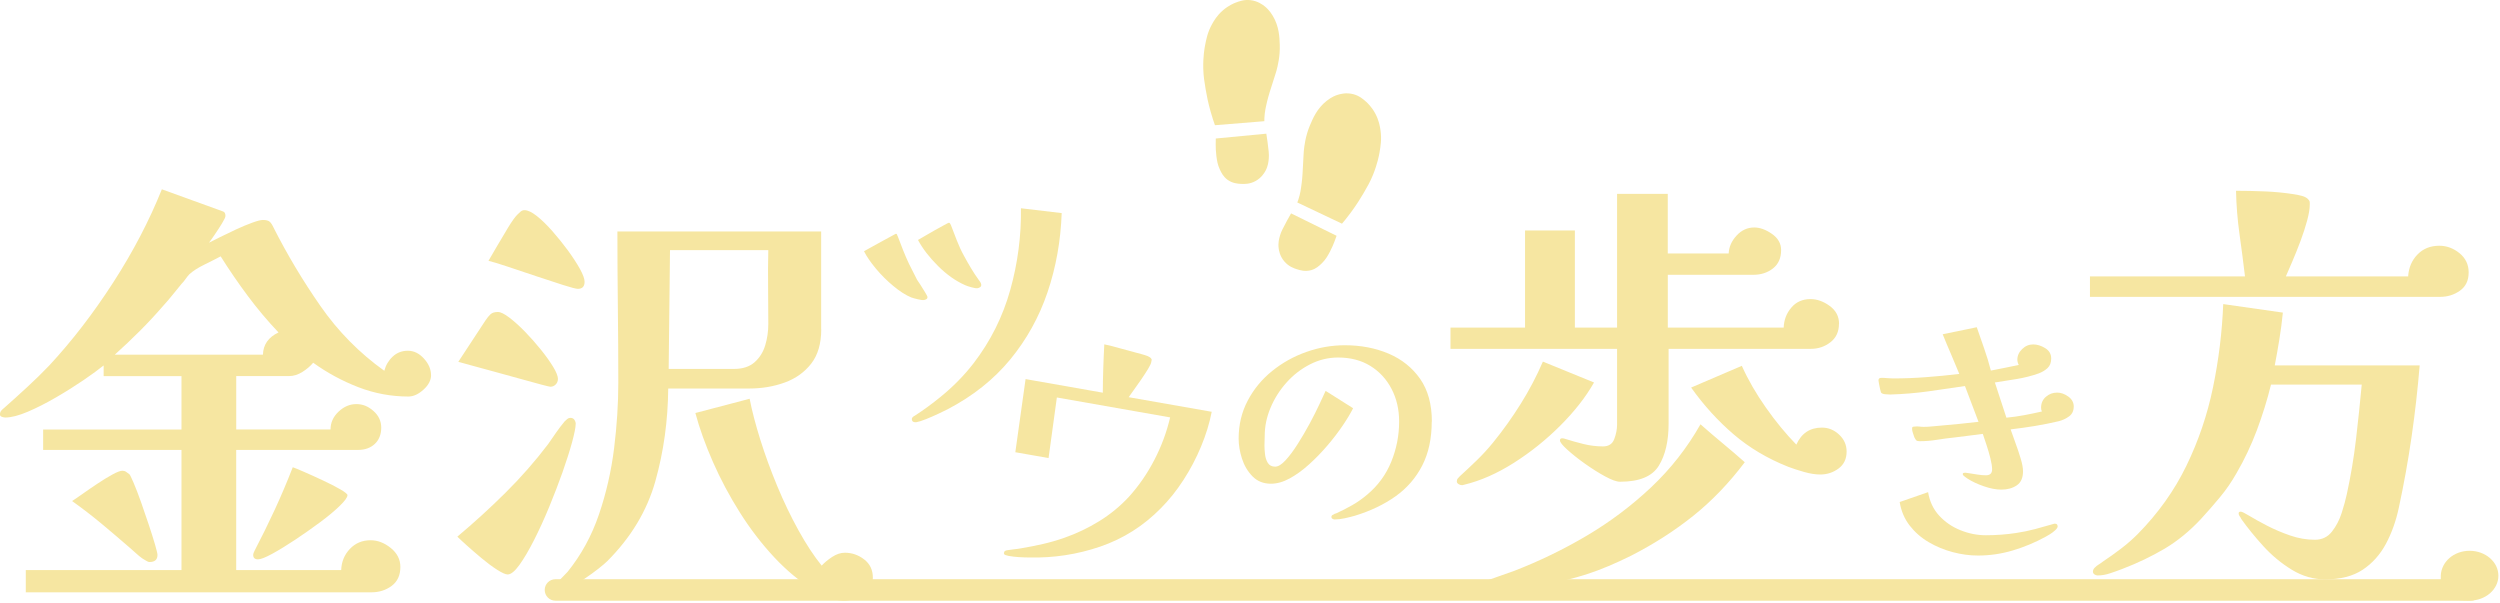 <svg width="605" height="146" viewBox="0 0 605 146" fill="none" xmlns="http://www.w3.org/2000/svg">
<g clip-path="url(#clip0_50_154)">
<path d="M104.32 90.79C104.32 92.01 103.71 93.18 102.49 94.29C101.27 95.4 100.05 95.96 98.83 95.96C94.67 95.96 90.63 95.21 86.72 93.7C82.81 92.19 79.17 90.22 75.79 87.78C75.14 88.57 74.28 89.31 73.21 89.99C72.13 90.67 71.06 91.01 69.98 91.01H57.17V103.93H79.99C79.99 102.28 80.64 100.84 81.93 99.62C83.22 98.4 84.66 97.79 86.24 97.79C87.82 97.79 89.13 98.35 90.38 99.46C91.64 100.57 92.26 101.92 92.26 103.5C92.26 105.08 91.74 106.46 90.7 107.43C89.66 108.4 88.31 108.88 86.66 108.88H57.16V137.95H82.57C82.64 135.94 83.34 134.24 84.67 132.84C86 131.44 87.67 130.74 89.68 130.74C91.4 130.74 93.03 131.37 94.58 132.62C96.12 133.88 96.89 135.4 96.89 137.2C96.89 139.21 96.19 140.73 94.79 141.78C93.39 142.82 91.76 143.34 89.89 143.34H6.24V137.96H43.92V108.89H10.44V103.94H43.92V91.02H25.08V88.44C23.93 89.37 22.33 90.54 20.29 91.94C18.24 93.34 16.02 94.74 13.61 96.14C11.2 97.54 8.91 98.71 6.72 99.64C4.53 100.57 2.72 101.04 1.28 101.04C1.06 101.04 0.8 100.99 0.47 100.88C0.15 100.77 -0.01 100.58 -0.01 100.29C-0.01 99.93 0.1 99.63 0.31 99.37C0.52 99.12 0.78 98.89 1.06 98.67C2.93 97.02 4.77 95.35 6.6 93.66C8.43 91.98 10.21 90.24 11.93 88.44C17.46 82.48 22.62 75.77 27.43 68.31C32.24 60.85 36.15 53.34 39.17 45.81L52.84 50.76C53.27 50.9 53.66 51.05 54.02 51.19C54.38 51.33 54.56 51.69 54.56 52.27C54.56 52.56 54.27 53.17 53.7 54.1C53.13 55.03 52.53 55.95 51.92 56.84C51.31 57.74 50.86 58.37 50.57 58.73C51.14 58.44 52.04 57.99 53.26 57.38C54.48 56.77 55.79 56.14 57.19 55.49C58.59 54.85 59.88 54.31 61.07 53.88C62.25 53.45 63.1 53.23 63.6 53.23C64.39 53.23 64.95 53.37 65.27 53.66C65.59 53.95 65.9 54.41 66.19 55.06C69.49 61.59 73.28 67.92 77.55 74.06C81.82 80.2 86.97 85.42 93 89.73C93.36 88.37 94.04 87.22 95.05 86.28C96.05 85.35 97.27 84.88 98.71 84.88C100.15 84.88 101.44 85.51 102.59 86.77C103.74 88.03 104.31 89.37 104.31 90.81L104.32 90.79ZM38.11 134.29C38.11 135.44 37.46 136.01 36.17 136.01C35.95 136.01 35.65 135.89 35.25 135.63C34.86 135.38 34.59 135.22 34.44 135.14C33.94 134.78 33.45 134.39 32.99 133.96C32.52 133.53 32.04 133.1 31.54 132.67C29.31 130.73 27.02 128.78 24.65 126.8C22.28 124.83 19.88 122.98 17.44 121.25C18.01 120.89 18.86 120.32 19.97 119.53C21.08 118.74 22.28 117.91 23.58 117.05C24.87 116.19 26.07 115.45 27.19 114.84C28.3 114.23 29.11 113.92 29.61 113.92C29.97 113.92 30.27 114.01 30.52 114.19C30.77 114.37 31.04 114.57 31.33 114.78C31.47 114.92 31.81 115.62 32.35 116.88C32.89 118.14 33.48 119.68 34.13 121.51C34.78 123.34 35.4 125.17 36.01 127C36.62 128.83 37.12 130.43 37.52 131.79C37.91 133.15 38.11 133.98 38.11 134.27V134.29ZM67.4 80.45C64.74 77.65 62.27 74.71 59.97 71.62C57.67 68.54 55.48 65.34 53.4 62.04C52.32 62.61 51.01 63.28 49.47 64.03C47.93 64.78 46.73 65.56 45.86 66.34C45.57 66.63 45.27 67.01 44.94 67.47C44.62 67.94 44.28 68.35 43.92 68.71C43.2 69.57 42.48 70.45 41.77 71.35C41.05 72.25 40.3 73.13 39.51 73.99C37.71 76.07 35.83 78.1 33.86 80.07C31.88 82.05 29.86 83.96 27.78 85.83H63.63C63.7 83.39 64.96 81.6 67.4 80.45ZM84.08 119.86C84.08 120.36 83.45 121.22 82.2 122.44C80.94 123.66 79.35 124.99 77.41 126.42C75.47 127.86 73.48 129.26 71.43 130.62C69.38 131.98 67.54 133.11 65.89 134.01C64.24 134.91 63.09 135.36 62.45 135.36C61.66 135.36 61.27 135 61.27 134.28C61.27 134.14 61.31 133.97 61.38 133.79C61.45 133.61 61.52 133.45 61.59 133.31C63.31 130.01 64.94 126.69 66.49 123.35C68.03 120.01 69.49 116.58 70.85 113.07C71.28 113.21 72.2 113.59 73.6 114.2C75 114.81 76.51 115.49 78.12 116.25C79.74 117 81.13 117.72 82.32 118.4C83.5 119.08 84.1 119.57 84.1 119.85L84.08 119.86Z" fill="#F6E6A1"/>
<path d="M139.31 102.63C139.31 103.42 139.02 104.87 138.45 106.99C137.87 109.11 137.1 111.53 136.14 114.26C135.17 116.99 134.09 119.79 132.91 122.66C131.73 125.53 130.5 128.21 129.25 130.68C127.99 133.16 126.81 135.17 125.7 136.71C124.59 138.25 123.64 139.02 122.85 139.02C122.35 139.02 121.5 138.64 120.32 137.89C119.14 137.14 117.88 136.2 116.55 135.09C115.22 133.98 114.02 132.94 112.94 131.97C111.86 131 111.11 130.3 110.68 129.87C114.7 126.5 118.58 122.96 122.31 119.26C126.04 115.56 129.49 111.64 132.65 107.47C133.3 106.54 133.94 105.6 134.59 104.67C135.24 103.74 135.92 102.84 136.64 101.98C136.85 101.77 137.07 101.57 137.29 101.39C137.51 101.21 137.76 101.12 138.04 101.12C138.47 101.12 138.79 101.28 139.01 101.6C139.22 101.92 139.33 102.26 139.33 102.62L139.31 102.63ZM135.01 91.76C135.01 92.26 134.83 92.69 134.47 93.05C134.11 93.41 133.68 93.59 133.18 93.59C133.04 93.59 132.28 93.41 130.92 93.05C129.56 92.69 127.85 92.23 125.81 91.65C123.76 91.08 121.68 90.5 119.57 89.93C117.45 89.36 115.6 88.86 114.03 88.42C112.45 87.99 111.41 87.7 110.91 87.56L117.48 77.55C117.91 76.91 118.32 76.4 118.72 76.04C119.11 75.68 119.71 75.5 120.5 75.5C121.15 75.5 122.06 75.95 123.25 76.85C124.43 77.75 125.69 78.88 127.02 80.24C128.35 81.61 129.62 83.04 130.84 84.55C132.06 86.06 133.06 87.46 133.85 88.75C134.64 90.04 135.03 91.05 135.03 91.77L135.01 91.76ZM141.47 68.18C141.47 69.33 140.93 69.9 139.85 69.9C139.42 69.9 138.24 69.6 136.3 68.98C134.36 68.37 132.17 67.65 129.73 66.83C127.29 66.01 124.99 65.23 122.84 64.52C120.69 63.8 119.14 63.34 118.21 63.12C118.71 62.26 119.41 61.06 120.31 59.52C121.21 57.98 122.1 56.47 123 55C123.9 53.53 124.63 52.51 125.21 51.93C125.5 51.65 125.77 51.39 126.02 51.18C126.27 50.97 126.57 50.86 126.93 50.86C127.72 50.86 128.71 51.33 129.89 52.26C131.07 53.19 132.33 54.41 133.66 55.92C134.99 57.43 136.24 58.99 137.43 60.6C138.61 62.22 139.58 63.71 140.34 65.07C141.09 66.43 141.47 67.48 141.47 68.19V68.18ZM198.74 79.7C198.74 83.15 197.93 85.91 196.32 87.99C194.7 90.07 192.57 91.6 189.91 92.57C187.25 93.54 184.38 94.02 181.3 94.02H161.71C161.64 101.84 160.6 109.33 158.59 116.47C156.58 123.61 152.7 130.05 146.96 135.8C146.53 136.23 145.81 136.84 144.81 137.63C143.8 138.42 142.69 139.23 141.47 140.05C140.25 140.87 139.1 141.58 138.02 142.15C136.94 142.72 136.12 143.01 135.54 143.01C135.25 143.01 134.98 142.92 134.73 142.74C134.48 142.56 134.35 142.32 134.35 142.04C134.35 141.68 134.78 141.05 135.64 140.16C136.5 139.26 137.08 138.67 137.36 138.38C140.66 134.29 143.19 129.66 144.95 124.49C146.71 119.32 147.93 113.99 148.61 108.5C149.29 103.01 149.63 97.72 149.63 92.62C149.63 86.52 149.59 80.42 149.52 74.32C149.45 68.22 149.41 62.12 149.41 56.02H198.72V79.7H198.74ZM185.93 78.41C185.93 75.47 185.91 72.49 185.88 69.47C185.84 66.45 185.86 63.48 185.93 60.53H162.14L161.82 89.28H177.65C179.73 89.28 181.38 88.74 182.6 87.67C183.82 86.59 184.68 85.23 185.18 83.58C185.68 81.93 185.93 80.21 185.93 78.41ZM211.23 139.78C211.23 141.5 210.44 142.87 208.86 143.87C207.28 144.87 205.74 145.38 204.23 145.38C203.08 145.38 201.86 145.11 200.57 144.57C199.28 144.03 198.13 143.47 197.12 142.9C193.67 140.82 190.43 138.14 187.38 134.88C184.33 131.61 181.55 127.99 179.04 124.01C176.53 120.03 174.36 115.96 172.53 111.79C170.7 107.63 169.28 103.68 168.28 99.95L181.41 96.5C181.98 99.44 182.85 102.74 183.99 106.4C185.14 110.06 186.5 113.79 188.08 117.6C189.66 121.41 191.38 124.99 193.25 128.37C195.12 131.74 196.98 134.58 198.85 136.88C199.5 136.16 200.34 135.46 201.38 134.78C202.42 134.1 203.44 133.76 204.45 133.76C206.17 133.76 207.73 134.3 209.13 135.38C210.53 136.45 211.23 137.93 211.23 139.79V139.78Z" fill="#F6E6A1"/>
<path d="M224.43 71.77C224.47 72.04 224.41 72.24 224.24 72.36C224.07 72.48 223.87 72.56 223.64 72.6C223.32 72.65 222.8 72.6 222.09 72.42C221.38 72.25 220.85 72.1 220.5 71.97C219.19 71.43 217.76 70.52 216.21 69.23C214.66 67.95 213.24 66.54 211.96 65C210.68 63.46 209.72 62.06 209.09 60.8C209.3 60.67 209.81 60.39 210.61 59.95C211.41 59.52 212.29 59.03 213.24 58.5C214.19 57.97 215.36 57.34 216.75 56.59C216.93 56.56 217.05 56.64 217.1 56.82C217.15 57 217.21 57.13 217.27 57.22C217.68 58.33 218.11 59.44 218.55 60.55C218.99 61.66 219.46 62.73 219.95 63.79C220.29 64.44 220.62 65.1 220.94 65.75C221.26 66.41 221.59 67.06 221.93 67.71C222.05 67.88 222.31 68.27 222.72 68.89C223.13 69.51 223.51 70.12 223.86 70.72C224.22 71.32 224.4 71.67 224.42 71.76L224.43 71.77ZM256.93 51.56C256.69 58.29 255.55 64.67 253.51 70.7C251.47 76.73 248.45 82.16 244.47 87C240.49 91.83 235.44 95.85 229.31 99.05C228.79 99.32 228.02 99.69 227.02 100.16C226.01 100.63 225.02 101.06 224.05 101.45C223.08 101.84 222.31 102.08 221.76 102.17C221.53 102.21 221.3 102.19 221.08 102.1C220.85 102.02 220.72 101.84 220.68 101.56C220.64 101.33 220.7 101.13 220.87 100.96C221.03 100.79 221.2 100.67 221.38 100.6C222.45 99.91 223.5 99.19 224.53 98.43C225.56 97.68 226.58 96.89 227.58 96.07C229.04 94.89 230.45 93.62 231.8 92.25C233.16 90.88 234.42 89.44 235.59 87.93C239.72 82.56 242.68 76.62 244.49 70.14C246.3 63.66 247.16 57.07 247.07 50.4L256.94 51.57L256.93 51.56ZM237.45 68.83C237.49 69.1 237.42 69.32 237.23 69.46C237.04 69.61 236.83 69.7 236.6 69.74C236.28 69.79 235.77 69.72 235.08 69.52C234.39 69.33 233.89 69.16 233.59 69.02C231.31 68.02 229.12 66.48 227.02 64.39C224.92 62.3 223.29 60.2 222.15 58.07C222.41 57.93 222.92 57.64 223.67 57.19C224.42 56.74 225.24 56.27 226.13 55.77C227.02 55.27 227.79 54.84 228.47 54.48C229.14 54.11 229.52 53.92 229.61 53.91C229.75 53.89 229.85 53.95 229.92 54.11C229.99 54.26 230.06 54.38 230.12 54.47C230.6 55.71 231.09 56.97 231.57 58.23C232.06 59.49 232.63 60.73 233.3 61.94C233.84 62.94 234.4 63.92 234.98 64.89C235.56 65.86 236.18 66.81 236.85 67.73C237.2 68.15 237.4 68.51 237.45 68.84V68.83Z" fill="#F6E6A1"/>
<path d="M293.23 99.68C292.7 102.42 291.84 105.21 290.66 108.05C289.48 110.89 288.06 113.59 286.4 116.15C284.74 118.72 282.91 121 280.91 123.01C276.71 127.28 271.83 130.36 266.28 132.27C260.73 134.17 254.99 135.05 249.06 134.91C248.21 134.91 247.37 134.87 246.53 134.82C245.69 134.77 244.86 134.67 244.03 134.52C243.85 134.49 243.61 134.42 243.32 134.32C243.03 134.22 242.91 134.04 242.96 133.76C243 133.53 243.11 133.37 243.29 133.29C243.47 133.21 243.66 133.15 243.85 133.14C244.39 133.05 244.92 132.97 245.45 132.92C245.98 132.87 246.51 132.8 247.05 132.7C248.85 132.4 250.62 132.05 252.37 131.65C254.12 131.25 255.85 130.75 257.56 130.15C260.53 129.11 263.35 127.77 266.03 126.11C268.71 124.46 271.09 122.49 273.2 120.22C275.6 117.57 277.66 114.58 279.38 111.25C281.1 107.92 282.36 104.5 283.17 101.01L255.76 96.19L253.75 110.85L245.71 109.44L248.19 91.74L266.88 95.03C266.88 93.1 266.93 91.14 266.99 89.17C267.05 87.2 267.14 85.25 267.24 83.33C268.51 83.6 269.77 83.92 271.01 84.28C272.25 84.64 273.47 84.97 274.69 85.28C275.19 85.41 275.7 85.55 276.25 85.7C276.79 85.84 277.28 86 277.73 86.17C277.86 86.24 277.99 86.31 278.12 86.38C278.25 86.45 278.38 86.54 278.5 86.66C278.66 86.83 278.73 86.98 278.7 87.12L278.6 87.67C278.54 87.99 278.28 88.54 277.82 89.3C277.35 90.07 276.8 90.92 276.17 91.84C275.53 92.77 274.94 93.62 274.37 94.39C273.81 95.17 273.4 95.74 273.14 96.12L293.27 99.66L293.23 99.68Z" fill="#F6E6A1"/>
<path d="M346.48 102.02C346.48 106.11 345.72 109.65 344.19 112.64C342.66 115.63 340.51 118.12 337.73 120.1C334.95 122.08 331.67 123.65 327.88 124.81C327.11 125.03 326.29 125.23 325.43 125.42C324.57 125.61 323.75 125.71 322.98 125.71C322.81 125.71 322.64 125.66 322.46 125.55C322.28 125.44 322.2 125.3 322.2 125.13C322.2 124.83 322.35 124.64 322.65 124.55C322.87 124.38 323.1 124.27 323.36 124.23C324.69 123.63 326 122.96 327.27 122.23C328.54 121.5 329.73 120.66 330.85 119.71C333.47 117.51 335.42 114.86 336.69 111.73C337.96 108.61 338.59 105.37 338.59 102.01C338.59 99.08 337.98 96.45 336.75 94.1C335.52 91.75 333.81 89.9 331.62 88.55C329.42 87.19 326.82 86.52 323.81 86.52C321.44 86.52 319.18 87.07 317.03 88.17C314.88 89.27 312.98 90.73 311.35 92.56C309.71 94.39 308.42 96.42 307.48 98.66C306.53 100.9 306.06 103.18 306.06 105.5C306.06 105.89 306.05 106.28 306.03 106.66C306.01 107.05 306 107.43 306 107.82C306 108.38 306.04 109.07 306.13 109.89C306.22 110.71 306.44 111.42 306.81 112.02C307.18 112.62 307.77 112.93 308.59 112.93C309.32 112.93 310.16 112.41 311.11 111.38C312.06 110.35 313.04 109.03 314.05 107.44C315.06 105.85 316.03 104.19 316.96 102.47C317.88 100.75 318.68 99.17 319.35 97.72C320.02 96.28 320.5 95.23 320.8 94.59L327.45 98.79C326.85 100 326.01 101.4 324.93 102.99C323.85 104.58 322.62 106.2 321.22 107.83C319.82 109.47 318.35 110.98 316.8 112.38C315.25 113.78 313.69 114.91 312.12 115.77C310.55 116.63 309.03 117.06 307.57 117.06C305.76 117.06 304.28 116.47 303.11 115.28C301.95 114.1 301.1 112.66 300.56 110.99C300.02 109.31 299.75 107.7 299.75 106.15C299.75 102.79 300.48 99.73 301.95 96.95C303.41 94.17 305.38 91.78 307.86 89.78C310.34 87.78 313.1 86.24 316.16 85.16C319.22 84.08 322.32 83.55 325.46 83.55C329.34 83.55 332.86 84.23 336.05 85.58C339.23 86.94 341.77 88.97 343.67 91.68C345.56 94.39 346.51 97.84 346.51 102.01L346.48 102.02Z" fill="#F6E6A1"/>
<path d="M445.03 78.34C445.03 80.27 444.34 81.76 442.97 82.82C441.59 83.89 440.02 84.42 438.23 84.42H403.8V102.56C403.8 106.75 403.01 110.14 401.43 112.71C399.85 115.29 396.72 116.58 392.05 116.58C391.22 116.58 390.02 116.15 388.44 115.29C386.86 114.43 385.23 113.4 383.54 112.2C381.85 111 380.43 109.86 379.26 108.8C378.09 107.74 377.51 107 377.51 106.58C377.51 106.24 377.68 106.07 378.03 106.07C378.3 106.07 378.51 106.11 378.65 106.17C380.16 106.65 381.69 107.08 383.24 107.46C384.79 107.84 386.35 108.03 387.93 108.03C389.31 108.03 390.21 107.43 390.66 106.23C391.11 105.03 391.33 103.88 391.33 102.78V84.43H351.02V79.28H369.06V55.78H381.12V79.28H391.33V46.91H403.6V61.34H418.34C418.41 59.76 419.04 58.32 420.25 57.01C421.45 55.7 422.88 55.05 424.53 55.05C425.9 55.05 427.33 55.57 428.81 56.6C430.29 57.63 431.03 58.94 431.03 60.52C431.03 62.44 430.38 63.92 429.07 64.95C427.76 65.98 426.18 66.5 424.33 66.5H403.61V79.28H431.65C431.72 77.42 432.33 75.81 433.5 74.44C434.67 73.06 436.22 72.38 438.14 72.38C439.72 72.38 441.27 72.93 442.78 74.03C444.29 75.13 445.05 76.57 445.05 78.36L445.03 78.34ZM385.75 92.57C383.76 96.08 381.04 99.55 377.61 102.98C374.17 106.42 370.43 109.42 366.37 112C362.31 114.58 358.29 116.35 354.31 117.31C354.24 117.31 354.17 117.33 354.1 117.36C354.03 117.4 353.93 117.41 353.79 117.41C353.51 117.41 353.24 117.33 352.96 117.15C352.68 116.98 352.55 116.76 352.55 116.48C352.55 116.2 352.63 115.96 352.81 115.76C352.99 115.56 353.14 115.38 353.28 115.25C354.72 113.94 356.11 112.64 357.45 111.33C358.79 110.03 360.08 108.62 361.32 107.1C363.72 104.15 365.96 101.02 368.02 97.72C370.08 94.42 371.87 91.02 373.38 87.51L385.75 92.56V92.57ZM422.24 111.85C418.46 116.87 414.32 121.18 409.82 124.79C405.32 128.4 400.32 131.61 394.82 134.43C390.97 136.35 387.41 137.85 384.15 138.91C380.88 139.97 377.12 140.92 372.86 141.74C370.59 142.15 368.26 142.51 365.85 142.82C363.45 143.13 361.07 143.29 358.74 143.29C358.46 143.29 358.1 143.22 357.66 143.08C357.21 142.94 356.99 142.7 356.99 142.36C356.99 142.08 357.14 141.83 357.45 141.59C357.76 141.35 358.02 141.19 358.22 141.13C359.59 140.58 360.98 140.06 362.39 139.58C363.8 139.1 365.16 138.62 366.46 138.14C372.51 135.8 378.35 132.97 383.99 129.64C389.62 126.31 394.81 122.41 399.56 117.94C404.3 113.47 408.29 108.39 411.52 102.68C413.31 104.26 415.09 105.79 416.88 107.27C418.67 108.75 420.45 110.28 422.24 111.86V111.85ZM446.88 109.27C446.88 111.06 446.22 112.43 444.92 113.39C443.61 114.35 442.14 114.83 440.49 114.83C439.32 114.83 438.02 114.62 436.57 114.21C435.13 113.8 433.85 113.38 432.76 112.97C427.74 110.98 423.34 108.36 419.56 105.13C415.78 101.9 412.34 98.12 409.25 93.79L421.52 88.53C423.03 91.9 424.97 95.26 427.34 98.63C429.71 102 432.17 104.99 434.71 107.6C435.95 104.85 438.01 103.48 440.9 103.48C442.48 103.48 443.87 104.05 445.07 105.18C446.27 106.31 446.88 107.67 446.88 109.25V109.27Z" fill="#F6E6A1"/>
<path d="M501.84 98.38C501.84 99.43 501.46 100.22 500.71 100.77C499.96 101.31 499.13 101.7 498.22 101.93C496.31 102.38 494.38 102.77 492.43 103.09C490.48 103.41 488.52 103.68 486.57 103.91C486.84 104.73 487.22 105.78 487.7 107.08C488.18 108.37 488.61 109.66 488.99 110.93C489.38 112.2 489.57 113.25 489.57 114.06C489.57 115.65 489.06 116.79 488.04 117.47C487.02 118.15 485.78 118.49 484.33 118.49C483.06 118.49 481.64 118.22 480.07 117.67C478.5 117.13 477.2 116.51 476.15 115.83C476.01 115.74 475.78 115.58 475.47 115.35C475.15 115.12 474.99 114.92 474.99 114.74C474.99 114.56 475.08 114.46 475.26 114.43C475.44 114.41 475.58 114.4 475.67 114.4C475.81 114.4 475.96 114.42 476.15 114.47C476.33 114.52 476.49 114.54 476.63 114.54C477.27 114.63 477.93 114.73 478.61 114.85C479.29 114.96 479.95 115.02 480.59 115.02C481.59 115.02 482.09 114.54 482.09 113.59C482.09 112.91 481.95 112.02 481.68 110.93C481.41 109.84 481.09 108.75 480.73 107.66C480.36 106.57 480.07 105.68 479.84 105C478.7 105.14 477.56 105.28 476.4 105.44C475.24 105.6 474.07 105.75 472.89 105.88C471.53 106.02 470.14 106.2 468.73 106.43C467.32 106.66 465.94 106.77 464.57 106.77C464.16 106.77 463.89 106.7 463.75 106.57C463.61 106.43 463.45 106.18 463.27 105.82C463.18 105.55 463.07 105.21 462.93 104.8C462.79 104.39 462.72 104.05 462.72 103.78C462.72 103.51 462.78 103.35 462.89 103.3C463 103.26 463.17 103.23 463.4 103.23C463.76 103.18 464.13 103.18 464.49 103.23C464.85 103.28 465.19 103.3 465.51 103.3C466.15 103.3 466.79 103.27 467.45 103.2C468.11 103.13 468.73 103.07 469.33 103.03C470.92 102.89 472.51 102.75 474.1 102.59C475.69 102.43 477.26 102.26 478.8 102.08C478.25 100.63 477.71 99.18 477.16 97.75C476.61 96.32 476.07 94.88 475.52 93.42C472.52 93.87 469.53 94.31 466.56 94.72C463.58 95.13 460.57 95.38 457.53 95.47H457.32C457 95.47 456.62 95.45 456.16 95.4C455.7 95.35 455.39 95.22 455.21 94.99C455.16 94.9 455.1 94.65 455 94.24C454.91 93.83 454.82 93.4 454.73 92.94C454.64 92.49 454.59 92.19 454.59 92.05C454.59 91.64 454.82 91.44 455.27 91.44C455.77 91.44 456.25 91.46 456.7 91.51C457.15 91.55 457.61 91.58 458.06 91.58C460.74 91.58 463.43 91.48 466.14 91.27C468.84 91.07 471.51 90.81 474.15 90.49C473.51 88.9 472.84 87.3 472.14 85.69C471.44 84.08 470.77 82.48 470.13 80.89L478.38 79.19C478.97 80.92 479.57 82.65 480.19 84.4C480.8 86.15 481.34 87.91 481.79 89.68C483.02 89.45 484.16 89.23 485.23 89C486.3 88.77 487.4 88.55 488.54 88.32C488.31 87.87 488.2 87.43 488.2 87.03C488.2 86.07 488.59 85.22 489.36 84.47C490.13 83.72 491.02 83.35 492.02 83.35C493.02 83.35 493.94 83.65 494.92 84.24C495.9 84.83 496.39 85.67 496.39 86.76C496.39 87.76 496.09 88.53 495.5 89.08C494.91 89.63 494.18 90.06 493.32 90.38C491.64 90.97 489.9 91.41 488.11 91.71C486.31 92.01 484.53 92.29 482.76 92.56L485.55 101.08C487 100.94 488.45 100.74 489.88 100.47C491.31 100.2 492.73 99.9 494.14 99.58C494 99.31 493.94 99.01 493.94 98.69C493.94 97.6 494.32 96.71 495.1 96.03C495.87 95.35 496.78 95.01 497.83 95.01C498.74 95.01 499.64 95.33 500.52 95.96C501.41 96.6 501.85 97.42 501.85 98.41L501.84 98.38ZM497.96 127.35C497.96 127.62 497.77 127.94 497.38 128.3C496.99 128.66 496.56 128.99 496.08 129.29C495.6 129.59 495.23 129.8 494.96 129.94C492.46 131.3 489.84 132.39 487.09 133.21C484.34 134.03 481.54 134.44 478.67 134.44C476.67 134.44 474.64 134.17 472.57 133.62C470.5 133.07 468.56 132.27 466.74 131.2C464.92 130.13 463.39 128.79 462.14 127.18C460.89 125.57 460.08 123.67 459.72 121.49L466.6 119.1C466.96 121.33 467.85 123.21 469.26 124.76C470.67 126.3 472.38 127.49 474.4 128.3C476.42 129.12 478.48 129.53 480.57 129.53C481.8 129.53 483.04 129.48 484.28 129.39C485.53 129.3 486.75 129.16 487.93 128.98C489.47 128.75 491.01 128.43 492.53 128.03C494.05 127.62 495.52 127.21 496.92 126.8C497.01 126.76 497.13 126.73 497.26 126.73C497.71 126.73 497.94 126.93 497.94 127.34L497.96 127.35Z" fill="#F6E6A1"/>
<path d="M597.41 65.97C597.41 67.9 596.7 69.36 595.3 70.35C593.89 71.35 592.29 71.84 590.51 71.84H505.77V66.89H543.29C542.88 63.45 542.43 60.02 541.95 56.58C541.47 53.14 541.19 49.68 541.12 46.17C543.39 46.17 545.73 46.22 548.13 46.32C550.54 46.42 552.84 46.65 555.04 46.99C555.59 47.06 556.26 47.2 557.05 47.4C557.84 47.61 558.41 47.95 558.75 48.43C558.89 48.57 558.96 48.76 558.96 49V49.57C558.96 50.53 558.75 51.79 558.34 53.33C557.93 54.88 557.39 56.52 556.74 58.28C556.08 60.03 555.43 61.67 554.78 63.18C554.13 64.69 553.59 65.93 553.18 66.89H582.77C582.91 64.76 583.66 62.99 585.04 61.58C586.41 60.17 588.17 59.47 590.3 59.47C592.09 59.47 593.72 60.07 595.2 61.27C596.68 62.47 597.42 64.04 597.42 65.96L597.41 65.97ZM585.56 88.45C585.08 94.22 584.43 99.98 583.6 105.72C582.77 111.46 581.74 117.18 580.51 122.89C579.82 126.12 578.77 129.04 577.37 131.65C575.96 134.26 574.09 136.34 571.75 137.89C569.41 139.44 566.39 140.21 562.68 140.21C559.86 140.21 557.18 139.44 554.64 137.89C552.1 136.34 549.8 134.44 547.73 132.17C545.67 129.9 543.88 127.7 542.37 125.57C542.3 125.36 542.18 125.16 542.01 124.95C541.84 124.74 541.75 124.5 541.75 124.23C541.75 123.96 541.92 123.82 542.26 123.82C542.54 123.82 543.24 124.16 544.37 124.85C545.5 125.54 546.93 126.33 548.65 127.22C550.37 128.11 552.22 128.9 554.22 129.59C556.21 130.28 558.2 130.62 560.2 130.62C561.92 130.62 563.29 129.97 564.32 128.66C565.35 127.36 566.14 125.84 566.69 124.12C567.24 122.4 567.65 120.89 567.93 119.58C568.89 115.18 569.63 110.77 570.15 106.33C570.67 101.9 571.13 97.48 571.54 93.08H549.58C548.69 96.72 547.55 100.38 546.18 104.06C544.8 107.74 543.15 111.22 541.23 114.52C540.06 116.58 538.74 118.51 537.26 120.29C535.78 122.08 534.25 123.83 532.67 125.55C529.92 128.51 526.98 130.91 523.86 132.77C520.73 134.62 517.28 136.28 513.5 137.72C512.61 138.06 511.64 138.41 510.61 138.75C509.58 139.09 508.58 139.26 507.62 139.26C507.34 139.26 507.09 139.17 506.85 139C506.61 138.83 506.49 138.6 506.49 138.33C506.49 137.99 506.63 137.68 506.9 137.4C507.24 137.06 507.59 136.78 507.93 136.58C508.27 136.37 508.62 136.13 508.96 135.86C510.4 134.9 511.85 133.87 513.29 132.77C514.73 131.67 516.07 130.5 517.31 129.26C522.26 124.24 526.19 118.73 529.11 112.71C532.03 106.7 534.18 100.38 535.55 93.74C536.92 87.11 537.75 80.39 538.02 73.59L552.45 75.65C552.24 77.78 551.97 79.91 551.62 82.04C551.28 84.17 550.9 86.3 550.49 88.43H585.54L585.56 88.45Z" fill="#F6E6A1"/>
<path d="M313.95 49C314.12 48.57 314.33 47.97 314.51 47.24C314.69 46.55 314.77 46 314.84 45.53C315.11 43.79 315.22 42.11 315.22 41.96C315.51 36.98 315.45 37.27 315.52 36.56C315.64 35.4 315.9 32.96 317.01 30.33C317.7 28.7 318.7 26.26 321.06 24.4C322.28 23.43 323.28 23.09 323.64 22.97C324.24 22.78 325.71 22.33 327.49 22.79C328.99 23.18 329.92 24.02 330.65 24.67C330.92 24.92 331.94 25.86 332.8 27.44C333.72 29.14 333.95 30.64 334.08 31.52C334.39 33.7 334.11 35.36 333.83 36.99C333.74 37.51 333.35 39.64 332.27 42.3C331.57 44.02 330.89 45.19 329.97 46.77C329.23 48.04 328.22 49.64 326.91 51.42C326.1 52.52 325.36 53.43 324.76 54.13C321.16 52.42 317.55 50.71 313.95 49Z" fill="#F6E6A1"/>
<path d="M312.42 51.63C316.1 53.44 319.77 55.25 323.45 57.06C323.34 57.4 323.17 57.86 322.96 58.41C322.71 59.05 322.34 59.98 321.83 60.94C321.3 61.92 320.8 62.84 319.85 63.75C319.25 64.32 318.5 65.04 317.29 65.38C315.83 65.78 314.6 65.4 313.87 65.16C313.16 64.94 311.86 64.51 310.78 63.23C309.71 61.96 309.5 60.59 309.44 60.1C309.26 58.76 309.55 57.73 309.77 56.97C310.04 56.04 310.51 55.16 311.44 53.43C311.85 52.67 312.2 52.06 312.44 51.64L312.42 51.63Z" fill="#F6E6A1"/>
<path d="M305.97 29.34C305.97 28.88 305.98 28.25 306.07 27.5C306.15 26.79 306.27 26.25 306.36 25.78C306.72 24.05 307.22 22.45 307.26 22.31C308.75 17.55 308.71 17.85 308.89 17.16C309.19 16.03 309.81 13.66 309.7 10.8C309.64 9.03 309.56 6.4 308.01 3.82C307.21 2.48 306.4 1.81 306.11 1.57C305.62 1.18 304.4 0.23 302.57 0.03C301.03 -0.14 299.86 0.32 298.94 0.67C298.6 0.8 297.31 1.32 295.95 2.5C294.48 3.76 293.74 5.09 293.31 5.86C292.24 7.79 291.92 9.45 291.61 11.07C291.51 11.59 291.12 13.72 291.19 16.59C291.24 18.45 291.46 19.78 291.76 21.58C292 23.03 292.37 24.88 292.97 27.01C293.34 28.33 293.71 29.44 294.02 30.3C298 29.98 301.97 29.65 305.95 29.33L305.97 29.34Z" fill="#F6E6A1"/>
<path d="M306.46 32.35C302.38 32.74 298.3 33.13 294.22 33.52C294.21 33.88 294.2 34.37 294.2 34.96C294.2 35.64 294.22 36.65 294.36 37.73C294.51 38.84 294.65 39.87 295.22 41.06C295.58 41.81 296.03 42.74 297.04 43.49C298.26 44.38 299.55 44.46 300.31 44.5C301.05 44.54 302.43 44.6 303.88 43.79C305.33 42.98 306.01 41.77 306.25 41.34C306.89 40.16 306.98 39.09 307.05 38.29C307.13 37.33 307 36.33 306.75 34.39C306.64 33.54 306.53 32.84 306.45 32.36L306.46 32.35Z" fill="#F6E6A1"/>
<path d="M597.94 145.37H134.42C132.98 145.37 131.82 144.21 131.82 142.77C131.82 141.33 132.98 140.17 134.42 140.17H597.94C599.38 140.17 600.54 141.33 600.54 142.77C600.54 144.21 599.38 145.37 597.94 145.37Z" fill="#F6E6A1"/>
<path d="M604.61 139.32C604.61 142.65 601.49 145.35 597.64 145.35C593.79 145.35 590.48 144.91 590.67 139.32C590.78 135.99 593.79 133.29 597.64 133.29C601.49 133.29 604.61 135.99 604.61 139.32Z" fill="#F6E6A1"/>
</g>
<defs>
<clipPath id="clip0_50_154">
<rect width="604.61" height="145.37" fill="white"/>
</clipPath>
</defs>
</svg>
